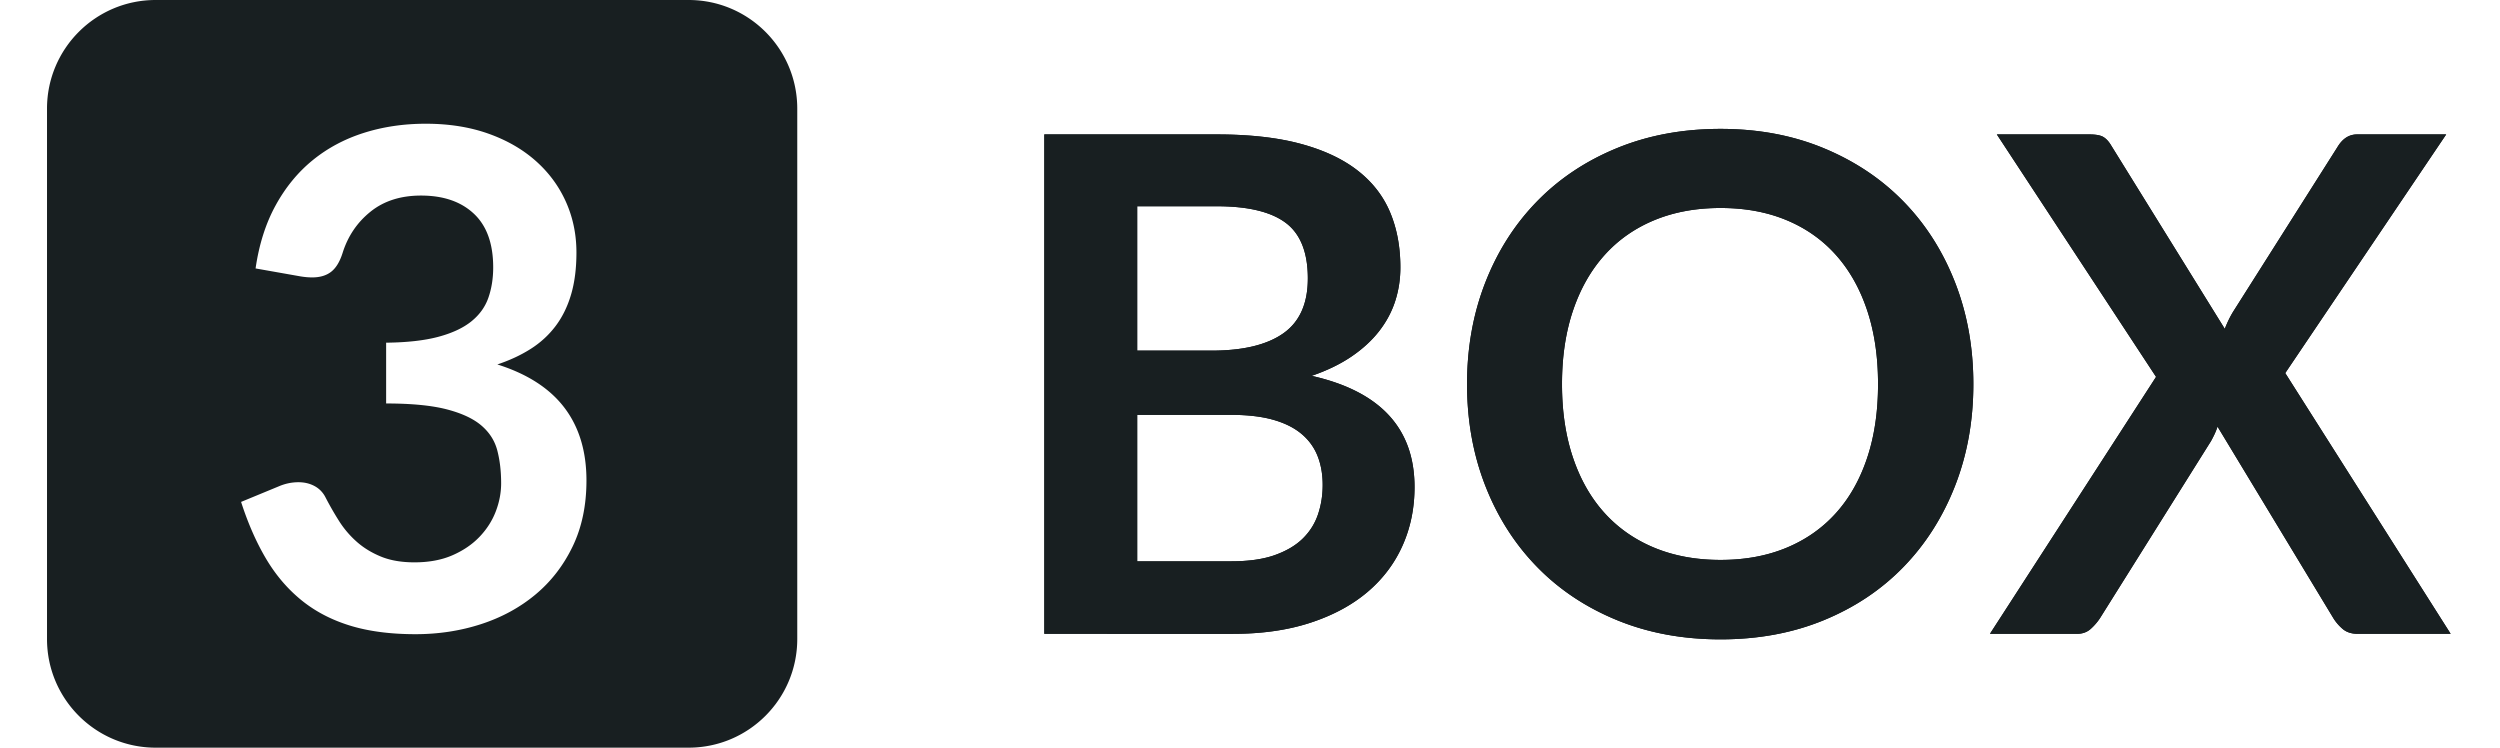 <svg xmlns="http://www.w3.org/2000/svg" width="107" height="32" version="1.1" viewBox="0 0 930 289"><g id="Page-1" fill="none" fill-rule="evenodd" stroke="none" stroke-width="1"><g id="ThreeBoxLogoBlue" fill="#181F21" fill-rule="nonzero"><path id="Combined-Shape" d="M42 0h206c23.196 0 42 18.804 42 42v205c0 23.196-18.804 42-42 42H42c-23.196 0-42-18.804-42-42V42C0 18.804 18.804 0 42 0Zm104.438 47.823c-8.545 0-16.532 1.18-23.964 3.538-7.431 2.358-14.017 5.874-19.758 10.546-5.74 4.673-10.524 10.502-14.351 17.489-3.827 6.986-6.408 15.107-7.743 24.364l17.355 3.07c1.602.267 3.115.4 4.539.4 3.026 0 5.473-.734 7.343-2.202 1.869-1.469 3.337-3.894 4.405-7.276 2.047-6.497 5.651-11.815 10.814-15.953 5.162-4.139 11.658-6.208 19.49-6.208 8.634 0 15.442 2.336 20.426 7.009 4.984 4.672 7.476 11.592 7.476 20.759 0 4.272-.623 8.188-1.869 11.748-1.246 3.56-3.449 6.608-6.608 9.145-3.16 2.536-7.41 4.516-12.75 5.94-5.34 1.425-12.059 2.181-20.158 2.27v23.496c9.79 0 17.6.756 23.43 2.27 5.829 1.513 10.301 3.604 13.416 6.274s5.162 5.896 6.141 9.679c.979 3.782 1.469 7.987 1.469 12.615 0 3.65-.69 7.276-2.07 10.88-1.38 3.605-3.47 6.876-6.274 9.813-2.804 2.937-6.297 5.318-10.48 7.142-4.183 1.825-9.078 2.737-14.685 2.737-4.984 0-9.278-.734-12.883-2.203-3.604-1.468-6.741-3.382-9.412-5.74a37.366 37.366 0 0 1-6.875-8.077 119.44 119.44 0 0 1-5.273-9.212c-.979-1.869-2.38-3.292-4.205-4.272-1.825-.979-3.894-1.468-6.208-1.468-2.581 0-5.117.534-7.61 1.602l-14.551 6.008c2.67 8.277 5.874 15.574 9.612 21.893 3.738 6.32 8.277 11.66 13.617 16.02 5.34 4.362 11.614 7.654 18.823 9.88 7.21 2.225 15.664 3.337 25.366 3.337 8.9 0 17.332-1.29 25.298-3.871 7.965-2.582 14.974-6.386 21.026-11.415 6.052-5.028 10.858-11.236 14.418-18.623 3.56-7.387 5.34-15.886 5.34-25.499 0-11.303-2.848-20.692-8.544-28.168-5.696-7.476-14.329-13.038-25.899-16.688 4.806-1.602 9.1-3.604 12.883-6.007 3.782-2.403 6.986-5.34 9.612-8.811 2.625-3.471 4.628-7.543 6.007-12.215 1.38-4.673 2.07-10.08 2.07-16.22 0-7.032-1.358-13.573-4.072-19.625-2.715-6.052-6.608-11.325-11.681-15.82-5.074-4.494-11.192-8.01-18.357-10.546-7.164-2.537-15.196-3.805-24.096-3.805Z"/><g id="BOX" transform="translate(385 49)"><g id="Group"><g id="path-1-link"><path id="path-1" d="M.491 196V2.959h66.617c12.638 0 23.429 1.201 32.373 3.605 8.945 2.403 16.287 5.829 22.028 10.279 5.74 4.45 9.945 9.834 12.616 16.153 2.67 6.32 4.005 13.44 4.005 21.36 0 4.54-.668 8.878-2.003 13.017-1.335 4.138-3.404 8.01-6.208 11.614-2.803 3.605-6.363 6.875-10.68 9.813-4.316 2.937-9.456 5.428-15.419 7.475 26.522 5.964 39.783 20.292 39.783 42.987 0 8.189-1.557 15.753-4.673 22.696-3.115 6.942-7.653 12.927-13.617 17.955-5.963 5.029-13.305 8.967-22.027 11.815-8.722 2.848-18.69 4.272-29.904 4.272H.491Zm35.912-84.639v56.604h36.445c6.675 0 12.26-.801 16.754-2.403 4.495-1.602 8.1-3.738 10.814-6.408 2.714-2.67 4.672-5.785 5.874-9.345 1.201-3.56 1.802-7.342 1.802-11.347 0-4.184-.667-7.944-2.002-11.281-1.336-3.338-3.427-6.186-6.275-8.544-2.848-2.359-6.497-4.161-10.947-5.407-4.45-1.246-9.834-1.869-16.153-1.869H36.401Zm0-24.831h28.702c12.193 0 21.449-2.225 27.768-6.675 6.319-4.45 9.478-11.525 9.478-21.227 0-10.057-2.847-17.221-8.543-21.493-5.697-4.272-14.596-6.408-26.7-6.408H36.401V86.53Zm323.203 12.95c0 14.15-2.358 27.256-7.075 39.315-4.718 12.06-11.348 22.495-19.892 31.306-8.544 8.811-18.823 15.686-30.839 20.626-12.015 4.94-25.32 7.409-39.916 7.409-14.596 0-27.924-2.47-39.983-7.41-12.06-4.939-22.384-11.814-30.972-20.625-8.589-8.811-15.241-19.246-19.959-31.306-4.717-12.06-7.075-25.164-7.075-39.315 0-14.152 2.358-27.257 7.075-39.316 4.718-12.06 11.37-22.495 19.959-31.306 8.588-8.811 18.912-15.686 30.972-20.626 12.06-4.94 25.387-7.409 39.983-7.409 14.596 0 27.901 2.492 39.916 7.476 12.016 4.984 22.295 11.86 30.839 20.626 8.544 8.766 15.174 19.18 19.892 31.239 4.717 12.06 7.075 25.164 7.075 39.316Zm-36.846 0c0-10.592-1.402-20.092-4.205-28.503-2.804-8.41-6.831-15.552-12.082-21.427-5.251-5.874-11.637-10.368-19.157-13.483s-15.998-4.672-25.432-4.672-17.933 1.557-25.499 4.672c-7.565 3.115-13.995 7.61-19.29 13.483-5.296 5.875-9.367 13.017-12.215 21.427-2.849 8.41-4.273 17.911-4.273 28.502 0 10.592 1.424 20.092 4.273 28.503 2.848 8.41 6.92 15.53 12.215 21.36s11.725 10.301 19.29 13.416c7.566 3.116 16.065 4.673 25.499 4.673 9.434 0 17.911-1.557 25.432-4.673 7.52-3.115 13.906-7.587 19.157-13.416 5.251-5.83 9.278-12.95 12.082-21.36 2.803-8.41 4.205-17.911 4.205-28.502Zm107.468-2.804L368.684 2.959h35.778c2.492 0 4.294.334 5.407 1.001 1.112.668 2.113 1.758 3.003 3.271l43.922 70.889a46.137 46.137 0 0 1 1.469-3.405 37.35 37.35 0 0 1 1.869-3.404l40.183-63.413c1.958-3.293 4.494-4.939 7.61-4.939h34.442l-62.21 92.248L544.102 196h-35.911c-2.404 0-4.34-.623-5.808-1.869a17.643 17.643 0 0 1-3.671-4.272L453.99 115.9a26.4 26.4 0 0 1-1.201 3.004c-.445.934-.89 1.802-1.335 2.603l-42.853 68.352a21.27 21.27 0 0 1-3.605 4.205c-1.424 1.29-3.204 1.936-5.34 1.936h-33.642l64.214-99.324Z"/></g><g id="path-1-link"><path id="path-1" d="M.491 196V2.959h66.617c12.638 0 23.429 1.201 32.373 3.605 8.945 2.403 16.287 5.829 22.028 10.279 5.74 4.45 9.945 9.834 12.616 16.153 2.67 6.32 4.005 13.44 4.005 21.36 0 4.54-.668 8.878-2.003 13.017-1.335 4.138-3.404 8.01-6.208 11.614-2.803 3.605-6.363 6.875-10.68 9.813-4.316 2.937-9.456 5.428-15.419 7.475 26.522 5.964 39.783 20.292 39.783 42.987 0 8.189-1.557 15.753-4.673 22.696-3.115 6.942-7.653 12.927-13.617 17.955-5.963 5.029-13.305 8.967-22.027 11.815-8.722 2.848-18.69 4.272-29.904 4.272H.491Zm35.912-84.639v56.604h36.445c6.675 0 12.26-.801 16.754-2.403 4.495-1.602 8.1-3.738 10.814-6.408 2.714-2.67 4.672-5.785 5.874-9.345 1.201-3.56 1.802-7.342 1.802-11.347 0-4.184-.667-7.944-2.002-11.281-1.336-3.338-3.427-6.186-6.275-8.544-2.848-2.359-6.497-4.161-10.947-5.407-4.45-1.246-9.834-1.869-16.153-1.869H36.401Zm0-24.831h28.702c12.193 0 21.449-2.225 27.768-6.675 6.319-4.45 9.478-11.525 9.478-21.227 0-10.057-2.847-17.221-8.543-21.493-5.697-4.272-14.596-6.408-26.7-6.408H36.401V86.53Zm323.203 12.95c0 14.15-2.358 27.256-7.075 39.315-4.718 12.06-11.348 22.495-19.892 31.306-8.544 8.811-18.823 15.686-30.839 20.626-12.015 4.94-25.32 7.409-39.916 7.409-14.596 0-27.924-2.47-39.983-7.41-12.06-4.939-22.384-11.814-30.972-20.625-8.589-8.811-15.241-19.246-19.959-31.306-4.717-12.06-7.075-25.164-7.075-39.315 0-14.152 2.358-27.257 7.075-39.316 4.718-12.06 11.37-22.495 19.959-31.306 8.588-8.811 18.912-15.686 30.972-20.626 12.06-4.94 25.387-7.409 39.983-7.409 14.596 0 27.901 2.492 39.916 7.476 12.016 4.984 22.295 11.86 30.839 20.626 8.544 8.766 15.174 19.18 19.892 31.239 4.717 12.06 7.075 25.164 7.075 39.316Zm-36.846 0c0-10.592-1.402-20.092-4.205-28.503-2.804-8.41-6.831-15.552-12.082-21.427-5.251-5.874-11.637-10.368-19.157-13.483s-15.998-4.672-25.432-4.672-17.933 1.557-25.499 4.672c-7.565 3.115-13.995 7.61-19.29 13.483-5.296 5.875-9.367 13.017-12.215 21.427-2.849 8.41-4.273 17.911-4.273 28.502 0 10.592 1.424 20.092 4.273 28.503 2.848 8.41 6.92 15.53 12.215 21.36s11.725 10.301 19.29 13.416c7.566 3.116 16.065 4.673 25.499 4.673 9.434 0 17.911-1.557 25.432-4.673 7.52-3.115 13.906-7.587 19.157-13.416 5.251-5.83 9.278-12.95 12.082-21.36 2.803-8.41 4.205-17.911 4.205-28.502Zm107.468-2.804L368.684 2.959h35.778c2.492 0 4.294.334 5.407 1.001 1.112.668 2.113 1.758 3.003 3.271l43.922 70.889a46.137 46.137 0 0 1 1.469-3.405 37.35 37.35 0 0 1 1.869-3.404l40.183-63.413c1.958-3.293 4.494-4.939 7.61-4.939h34.442l-62.21 92.248L544.102 196h-35.911c-2.404 0-4.34-.623-5.808-1.869a17.643 17.643 0 0 1-3.671-4.272L453.99 115.9a26.4 26.4 0 0 1-1.201 3.004c-.445.934-.89 1.802-1.335 2.603l-42.853 68.352a21.27 21.27 0 0 1-3.605 4.205c-1.424 1.29-3.204 1.936-5.34 1.936h-33.642l64.214-99.324Z"/></g></g></g></g></g></svg>
